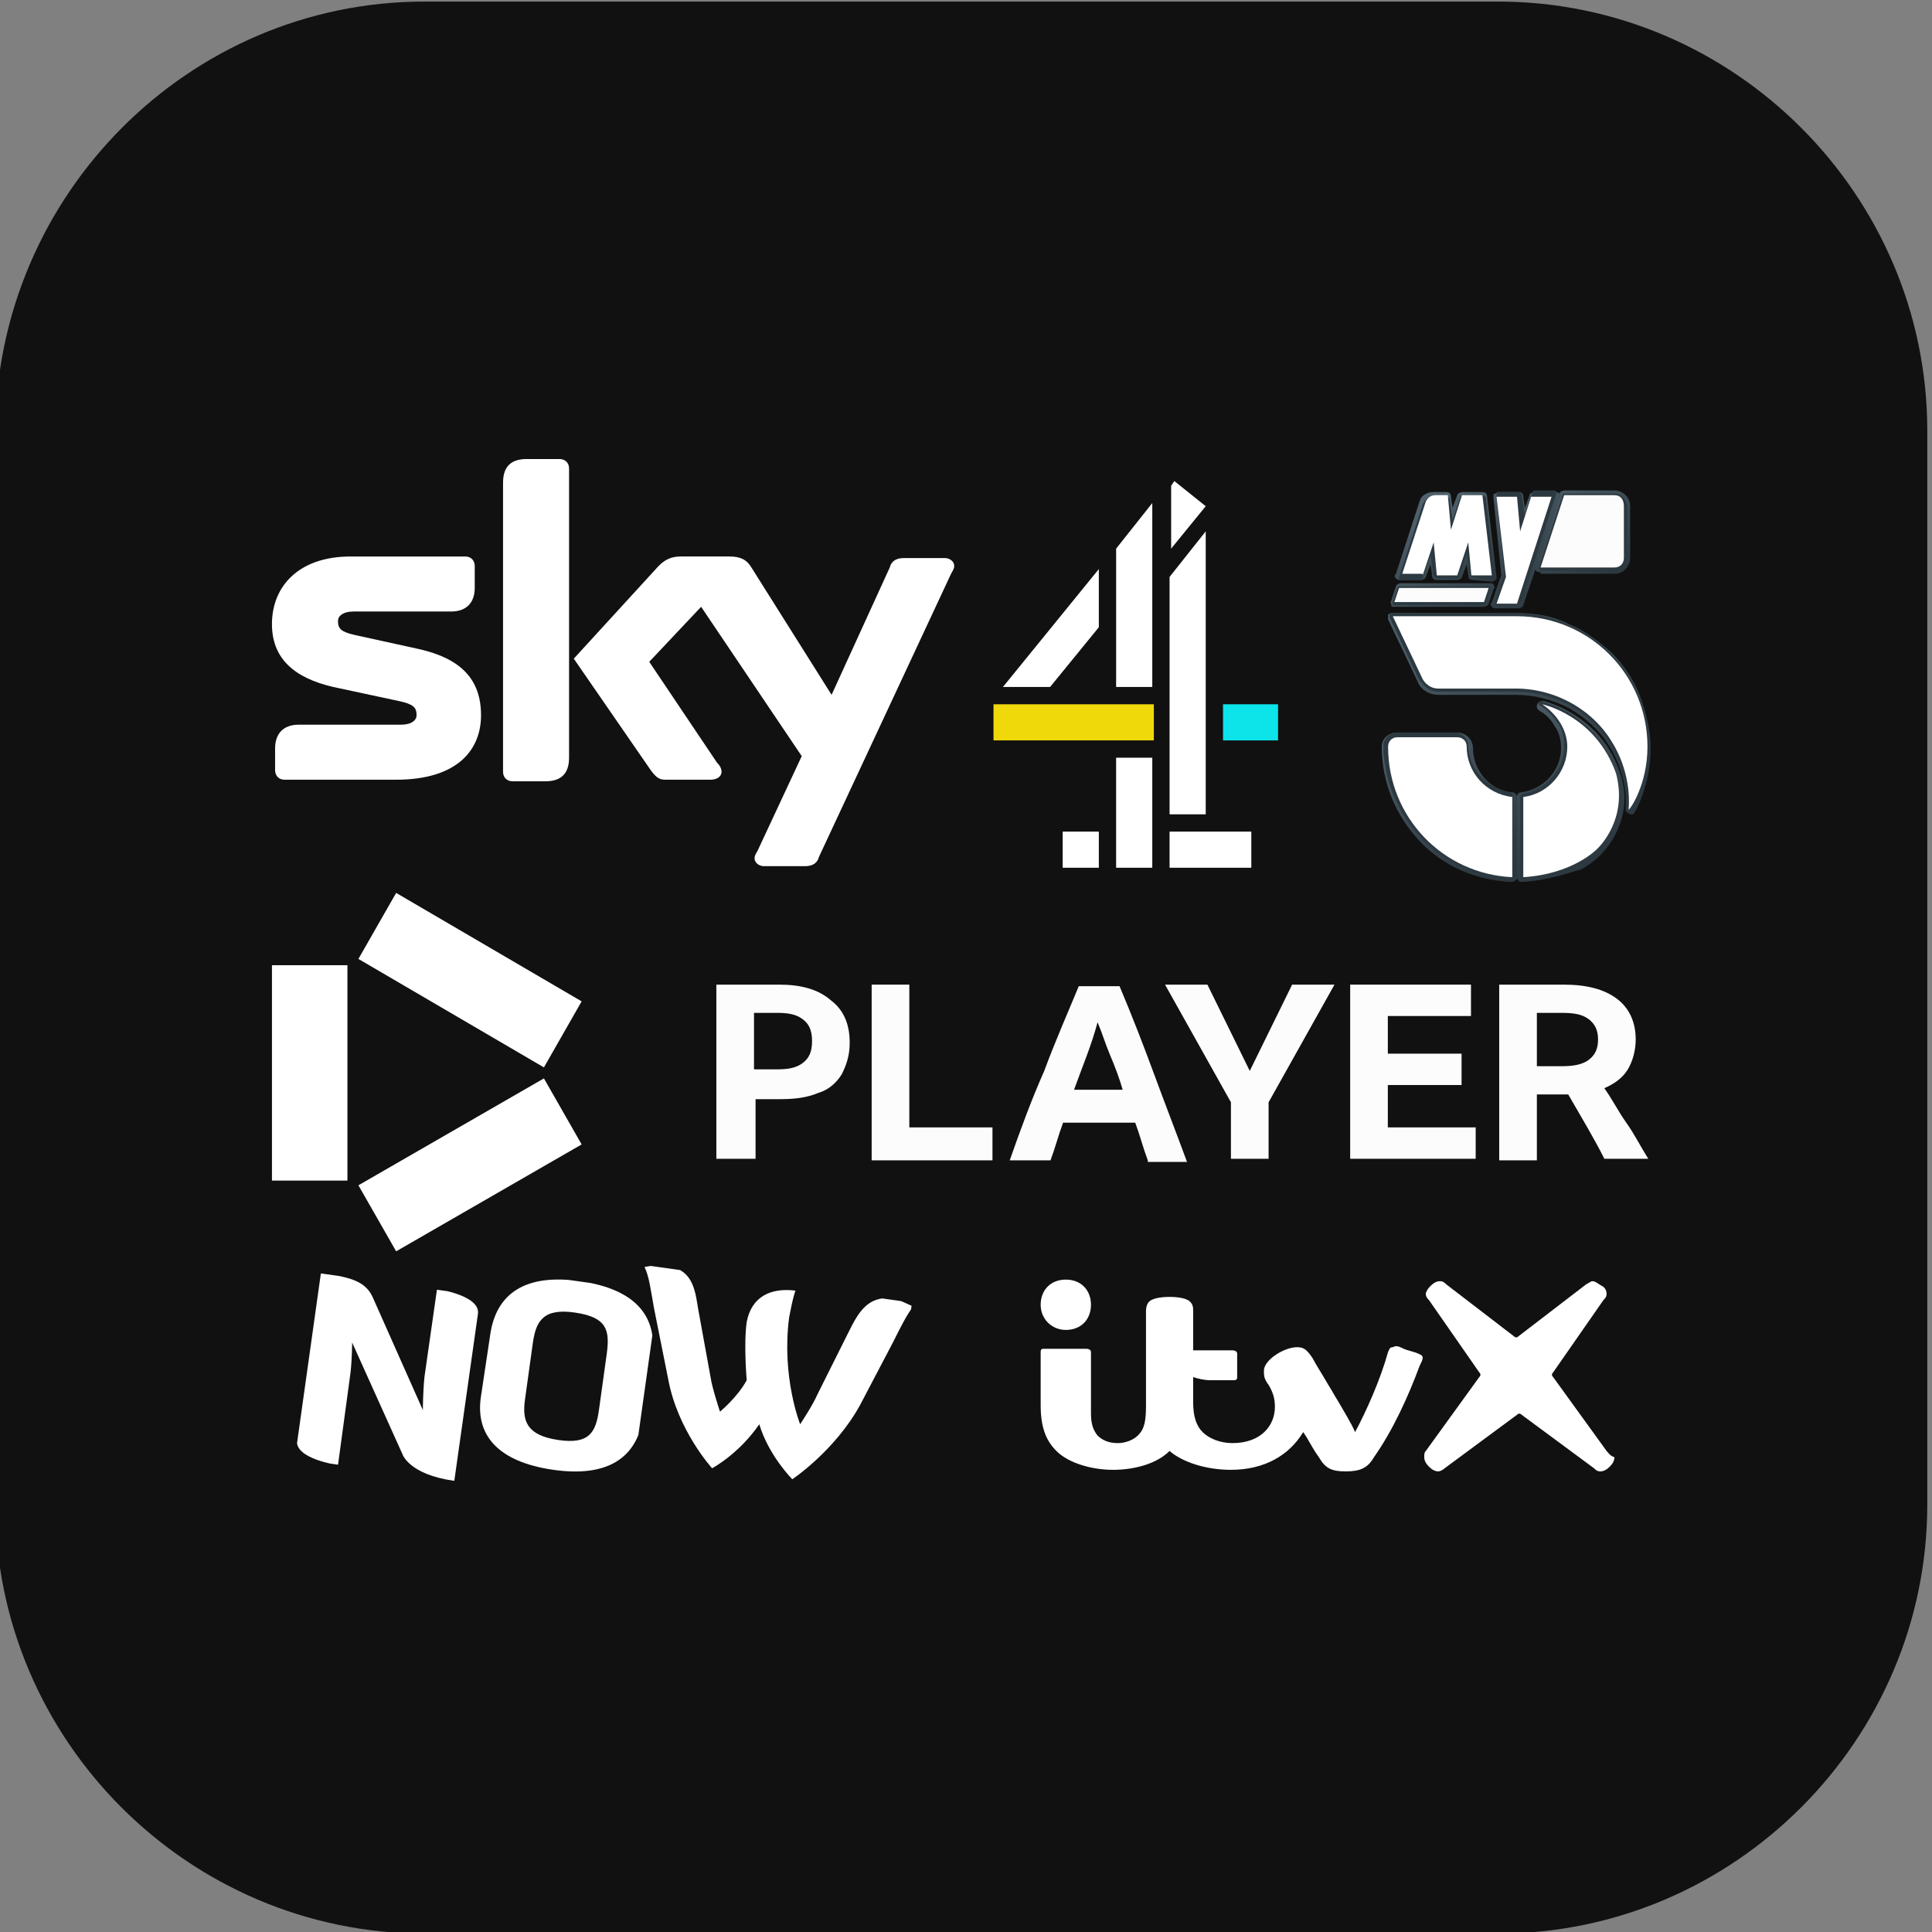 <svg xmlns="http://www.w3.org/2000/svg" xmlns:xlink="http://www.w3.org/1999/xlink" id="Layer_1" x="0px" y="0px" viewBox="0 0 122.9 122.9" style="enable-background:new 0 0 122.9 122.9;" xml:space="preserve"><rect x="0" y="0" width="122.9" height="122.9" fill="#808080" stroke="none"/><style type="text/css">	.st0{fill:#111111;}	.st1{fill:#FFFFFF;}	.st2{fill:#EFD90A;}	.st3{fill:#0CE4EA;}	.st4{fill:url(#path2_1_);}	.st5{fill:url(#path4_1_);}	.st6{fill:url(#path6_1_);}	.st7{fill:url(#path8_1_);}	.st8{fill:url(#path10_1_);}	.st9{fill:url(#path12_1_);}	.st10{fill:url(#path14_1_);}	.st11{fill:#2D3940;}	.st12{fill:#FCFCFC;}	.st13{enable-background:new    ;}	.st14{clip-path:url(#SVGID_2_);}	.st15{clip-path:url(#SVGID_4_);}	.st16{clip-path:url(#SVGID_6_);}</style><path class="st0" d="M27,0.1h68.3c15,0,27.3,12.3,27.3,27.3v68.3c0,15-12.3,27.3-27.3,27.3H27c-15,0-27.3-12.3-27.3-27.3V27.4 C-0.2,12.4,12,0.1,27,0.1L27,0.1z"></path><g>	<g>		<path id="path45824" class="st1" d="M69.9,36.2v3.7l-3.1,3.8h-3L69.9,36.2z"></path>		<path id="path45820" class="st1" d="M67.6,52.9h2.3v2.3h-2.3V52.9z"></path>		<path id="path45816" class="st1" d="M74.4,52.9h5.2v2.3h-5.2V52.9z"></path>		<path id="path45812" class="st1" d="M71,48.2h2.3v7H71V48.2z"></path>		<path id="path45808" class="st2" d="M63.2,44.8h10.2v2.3H63.2V44.8z"></path>		<path id="path45804" class="st3" d="M77.8,44.8h3.5v2.3h-3.5V44.8z"></path>		<path id="path45800" class="st1" d="M76.7,33.8v18h-2.3V36.7L76.7,33.8z"></path>		<path id="path45796" class="st1" d="M73.3,32v11.7H71v-8.8L73.3,32z"></path>		<path id="path45792" class="st1" d="M74.7,30.6l2,1.6l-2.2,2.7v-4L74.7,30.6z"></path>	</g>	<path class="st1" d="M36.2,29.8c0-0.4-0.3-0.6-0.6-0.6h-2.1c-0.9,0-1.5,0.4-1.5,1.5v18.4c0,0.4,0.3,0.6,0.6,0.6h2.1  c0.9,0,1.5-0.4,1.5-1.5L36.2,29.8L36.2,29.8L36.2,29.8z M60.5,36.5c0.1-0.2,0.2-0.3,0.2-0.5c0-0.3-0.3-0.5-0.6-0.5h-2.6  c-0.5,0-0.8,0.2-0.9,0.6l-3.7,8.1l-5.1-8.1c-0.3-0.5-0.7-0.7-1.4-0.7h-3.1c-0.6,0-1,0.2-1.4,0.6l-5.4,5.9l4.9,7.1  c0.3,0.4,0.5,0.6,0.9,0.6h2.9c0.4,0,0.7-0.2,0.7-0.5c0-0.2-0.1-0.4-0.3-0.6l-4.3-6.4l3.3-3.5l6.4,9.5l-2.8,6  c-0.1,0.2-0.2,0.3-0.2,0.5c0,0.3,0.3,0.5,0.6,0.5h2.6c0.5,0,0.8-0.2,0.9-0.6L60.5,36.5L60.5,36.5z M22.6,40.4  c-0.9-0.2-1.1-0.4-1.1-0.9c0-0.3,0.3-0.6,1-0.6h6.2c1,0,1.5-0.6,1.5-1.5v-1.4c0-0.3-0.2-0.6-0.6-0.6h-7.3c-3.3,0-5,1.9-5,4.3  c0,2.1,1.3,3.4,3.9,4l4.2,0.9c0.9,0.2,1.1,0.4,1.1,0.9c0,0.3-0.3,0.6-1,0.6H19c-1,0-1.5,0.6-1.5,1.5V49c0,0.3,0.2,0.6,0.6,0.6h7.1  c3.9,0,5.4-1.9,5.4-4.1c0-2.3-1.3-3.6-3.9-4.2L22.6,40.4L22.6,40.4z"></path>			<linearGradient id="path2_1_" gradientUnits="userSpaceOnUse" x1="4099.574" y1="-3765.268" x2="4129.354" y2="-3816.847" gradientTransform="matrix(0.21 0 0 -0.21 -772.398 -746.028)">		<stop offset="6.601380e-02" style="stop-color:#4F616C"></stop>		<stop offset="0.638" style="stop-color:#38464E"></stop>		<stop offset="1" style="stop-color:#2D3940"></stop>	</linearGradient>	<path id="path2" class="st4" d="M96.1,56.1C96.1,56.1,96.1,56.1,96.1,56.1c-2.2-0.1-4.3-1-5.8-2.6c-1.5-1.6-2.4-3.7-2.4-6  c0,0,0,0,0,0c0-0.5,0.4-0.9,1-0.9h3.8c0.5,0,1,0.4,1,1c0,1.4,1.1,2.7,2.5,2.8c0.2,0,0.3,0.2,0.3,0.3v5.1c0,0.1,0,0.2-0.1,0.2  C96.3,56.1,96.2,56.1,96.1,56.1z"></path>			<linearGradient id="path4_1_" gradientUnits="userSpaceOnUse" x1="4117.097" y1="-3721.808" x2="4161.422" y2="-3798.582" gradientTransform="matrix(0.21 0 0 -0.21 -772.398 -746.028)">		<stop offset="0" style="stop-color:#4F616C"></stop>		<stop offset="0.613" style="stop-color:#38464E"></stop>		<stop offset="1" style="stop-color:#2D3940"></stop>	</linearGradient>	<path id="path4" class="st5" d="M103.7,51.8C103.7,51.8,103.7,51.8,103.7,51.8c-0.2-0.1-0.3-0.2-0.3-0.3c0.2-2.2-1-4-1-4  c0,0,0,0,0,0c-0.6-1-1.5-1.8-2.5-2.4c-1.1-0.6-2.3-0.9-3.5-0.9h-4.9c-0.9,0-1.3-0.7-1.3-0.8l-1.9-4c0-0.1,0-0.2,0-0.3  c0.1-0.1,0.2-0.1,0.3-0.1h7.9c0,0,0,0,0,0c1.2,0,2.3,0.2,3.3,0.7c1,0.4,1.9,1.1,2.7,1.8c0.8,0.8,1.4,1.7,1.8,2.7  c0.4,1.1,0.7,2.2,0.7,3.4c0,2.4-1,4.1-1.1,4.2C104,51.8,103.9,51.8,103.7,51.8z"></path>			<linearGradient id="path6_1_" gradientUnits="userSpaceOnUse" x1="4129.24" y1="-3763.726" x2="4157.433" y2="-3812.557" gradientTransform="matrix(0.21 0 0 -0.21 -772.398 -746.028)">		<stop offset="0" style="stop-color:#4F616C"></stop>		<stop offset="0.613" style="stop-color:#38464E"></stop>		<stop offset="1" style="stop-color:#2D3940"></stop>	</linearGradient>	<path id="path6" class="st6" d="M96.8,56.1c-0.1,0-0.2,0-0.2-0.1c-0.1-0.1-0.1-0.1-0.1-0.2v-5.1c0-0.2,0.1-0.3,0.3-0.3  c1.4-0.2,2.5-1.4,2.5-2.8c0-0.5-0.1-1-0.4-1.4c-0.2-0.4-0.6-0.8-1-1c-0.1-0.1-0.2-0.2-0.1-0.4c0-0.1,0.2-0.2,0.3-0.2c0,0,0,0,0.1,0  c0,0,0.9,0.2,2,0.9c0.6,0.4,1.2,0.9,1.6,1.4c0.6,0.7,1,1.5,1.3,2.4c0,0,0,0,0,0c0.5,1.6,0.1,2.9-0.3,3.7c-0.4,0.8-0.9,1.3-1,1.4  c-0.1,0.1-0.5,0.5-1.2,0.9C99.8,55.5,98.6,56,96.8,56.1C96.9,56.1,96.9,56.1,96.8,56.1z"></path>			<linearGradient id="path8_1_" gradientUnits="userSpaceOnUse" x1="4145.082" y1="-3696.965" x2="4162.779" y2="-3727.618" gradientTransform="matrix(0.21 0 0 -0.21 -772.398 -746.028)">		<stop offset="0" style="stop-color:#4F616C"></stop>		<stop offset="0.613" style="stop-color:#38464E"></stop>		<stop offset="1" style="stop-color:#2D3940"></stop>	</linearGradient>	<path id="path8" class="st7" d="M98,36.4c-0.1,0-0.2,0-0.3-0.1c-0.1-0.1-0.1-0.2,0-0.3l1.5-4.6c0-0.1,0.2-0.2,0.3-0.2h3.2  c0.5,0,1,0.4,1,1v3.3c0,0.5-0.4,1-1,1H98z"></path>			<linearGradient id="path10_1_" gradientUnits="userSpaceOnUse" x1="4126.388" y1="-3695.924" x2="4145.865" y2="-3737.694" gradientTransform="matrix(0.21 0 0 -0.21 -772.398 -746.028)">		<stop offset="0" style="stop-color:#4F616C"></stop>		<stop offset="0.613" style="stop-color:#38464E"></stop>		<stop offset="1" style="stop-color:#2D3940"></stop>	</linearGradient>	<path id="path10" class="st8" d="M95.2,38.7c-0.1,0-0.2,0-0.3-0.1c-0.1-0.1-0.1-0.2,0-0.3l0.6-1.7l-0.5-5c0-0.1,0-0.2,0.1-0.2  s0.1-0.1,0.2-0.1h1.3c0.2,0,0.3,0.1,0.3,0.3l0.1,0.7l0.3-0.8c0-0.1,0.2-0.2,0.3-0.2h1.3c0.1,0,0.2,0,0.3,0.1c0.1,0.1,0.1,0.2,0,0.3  l-2.3,6.8c0,0.1-0.2,0.2-0.3,0.2C96.4,38.7,95.2,38.7,95.2,38.7z"></path>			<linearGradient id="path12_1_" gradientUnits="userSpaceOnUse" x1="4108.905" y1="-3707.546" x2="4124.898" y2="-3732.422" gradientTransform="matrix(0.21 0 0 -0.21 -772.398 -746.028)">		<stop offset="0" style="stop-color:#4F616C"></stop>		<stop offset="1" style="stop-color:#2D3940"></stop>	</linearGradient>	<path id="path12" class="st9" d="M93.7,36.9c-0.2,0-0.3-0.1-0.3-0.3l-0.1-0.7L93,36.7c0,0.1-0.2,0.2-0.3,0.2h-1.3  c-0.2,0-0.3-0.1-0.3-0.3l-0.1-0.7l-0.3,0.8c0,0.1-0.2,0.2-0.3,0.2h-1.3c-0.1,0-0.2,0-0.3-0.1c-0.1-0.1-0.1-0.2,0-0.3l1.5-4.6  c0.1-0.4,0.5-0.6,0.9-0.6h0.8c0.2,0,0.3,0.1,0.3,0.3l0.1,0.7l0.3-0.8c0-0.1,0.2-0.2,0.3-0.2h1.3c0.2,0,0.3,0.1,0.3,0.3l0.6,5.1  c0,0.1,0,0.2-0.1,0.2c-0.1,0.1-0.1,0.1-0.2,0.1L93.7,36.9L93.7,36.9z"></path>			<linearGradient id="path14_1_" gradientUnits="userSpaceOnUse" x1="4104.395" y1="-3718.333" x2="4119.237" y2="-3746.069" gradientTransform="matrix(0.21 0 0 -0.21 -772.398 -746.028)">		<stop offset="0" style="stop-color:#4F616C"></stop>		<stop offset="0.613" style="stop-color:#38464E"></stop>		<stop offset="1" style="stop-color:#2D3940"></stop>	</linearGradient>	<path id="path14" class="st10" d="M88.7,38.6c-0.1,0-0.2,0-0.2-0.1s-0.1-0.2,0-0.3l0.3-0.9c0-0.1,0.2-0.2,0.3-0.2h5.7  c0.1,0,0.2,0,0.2,0.1c0.1,0.1,0.1,0.2,0,0.3l-0.3,0.9c0,0.1-0.2,0.2-0.3,0.2H88.7z"></path>	<path id="path16" class="st11" d="M96.1,55.9c-2.2-0.1-4.2-1-5.7-2.6c-1.5-1.6-2.4-3.7-2.4-5.9c0,0,0,0,0,0c0-0.4,0.4-0.8,0.8-0.8  h3.8c0.4,0,0.8,0.4,0.8,0.8c0,1.5,1.2,2.8,2.7,3c0.1,0,0.1,0.1,0.1,0.2v5.1c0,0,0,0.1,0,0.1C96.2,55.9,96.1,55.9,96.1,55.9  C96.1,55.9,96.1,55.9,96.1,55.9z"></path>	<path id="path18" class="st11" d="M103.7,51.7C103.7,51.7,103.7,51.7,103.7,51.7c-0.1,0-0.2-0.1-0.2-0.2c0.1-1.2-0.2-2.2-0.4-2.9  c-0.3-0.7-0.6-1.2-0.6-1.2c0,0,0,0,0,0c-0.6-1-1.5-1.9-2.6-2.5c-1.1-0.6-2.3-0.9-3.5-0.9h-4.9c-0.8,0-1.1-0.7-1.2-0.7l-1.9-4  c0,0,0-0.1,0-0.2c0,0,0.1-0.1,0.1-0.1h7.9c0,0,0,0,0,0c1.1,0,2.2,0.2,3.3,0.7c1,0.4,1.9,1,2.7,1.8c0.8,0.8,1.4,1.7,1.8,2.7  c0.4,1,0.7,2.2,0.7,3.3c0,1.2-0.3,2.3-0.5,3c-0.3,0.7-0.5,1.1-0.5,1.1C103.9,51.6,103.8,51.7,103.7,51.7z"></path>	<path id="path20" class="st11" d="M96.8,55.9c0,0-0.1,0-0.1,0c0,0,0-0.1,0-0.1v-5.1c0-0.1,0.1-0.1,0.1-0.2c1.5-0.2,2.7-1.5,2.7-3  c0-0.5-0.1-1.1-0.4-1.5c-0.3-0.4-0.6-0.8-1.1-1.1c-0.1,0-0.1-0.1-0.1-0.2c0-0.1,0.1-0.1,0.1-0.1c0,0,0,0,0,0c0,0,0.9,0.2,1.9,0.8  c0.6,0.4,1.1,0.8,1.6,1.4c0.6,0.7,1,1.4,1.2,2.3c0,0,0,0,0,0c0.2,0.7,0.3,1.4,0.2,2.1c-0.1,0.5-0.2,1.1-0.5,1.6  c-0.4,0.8-0.9,1.3-0.9,1.3c0,0-0.4,0.4-1.2,0.9C99.7,55.4,98.5,55.8,96.8,55.9C96.9,55.9,96.9,55.9,96.8,55.9z"></path>	<path id="path22" class="st11" d="M98,36.3c0,0-0.1,0-0.1-0.1c0,0,0-0.1,0-0.1l1.5-4.6c0-0.1,0.1-0.1,0.1-0.1h3.2  c0.4,0,0.8,0.4,0.8,0.8v3.3c0,0.4-0.4,0.8-0.8,0.8L98,36.3L98,36.3z"></path>	<path id="path24" class="st11" d="M95.2,38.5c0,0-0.1,0-0.1-0.1c0,0,0-0.1,0-0.1l0.6-1.8l-0.5-5c0,0,0-0.1,0-0.1  c0,0,0.1-0.1,0.1-0.1h1.3c0.1,0,0.1,0.1,0.2,0.1l0.2,1.4l0.5-1.5c0-0.1,0.1-0.1,0.1-0.1h1.3c0,0,0.1,0,0.1,0.1c0,0,0,0.1,0,0.1  l-2.2,6.8c0,0.1-0.1,0.1-0.1,0.1C96.4,38.5,95.2,38.5,95.2,38.5z"></path>	<path id="path26" class="st11" d="M93.7,36.7c-0.1,0-0.1-0.1-0.2-0.1l-0.2-1.4l-0.5,1.5c0,0.1-0.1,0.1-0.1,0.1h-1.3  c-0.1,0-0.1-0.1-0.2-0.1l-0.2-1.4l-0.5,1.5c0,0.1-0.1,0.1-0.1,0.1h-1.3c0,0-0.1,0-0.1-0.1c0,0,0-0.1,0-0.1l1.5-4.6  c0.1-0.3,0.4-0.5,0.7-0.5h0.8c0.1,0,0.1,0.1,0.2,0.1l0.2,1.4l0.5-1.5c0-0.1,0.1-0.1,0.1-0.1h1.3c0.1,0,0.1,0.1,0.2,0.1l0.6,5.1  c0,0,0,0.1,0,0.1c0,0-0.1,0.1-0.1,0.1L93.7,36.7L93.7,36.7z"></path>	<path id="path28" class="st11" d="M88.7,38.5c0,0-0.1,0-0.1-0.1c0,0,0-0.1,0-0.1l0.3-0.9c0-0.1,0.1-0.1,0.1-0.1h5.7  c0,0,0.1,0,0.1,0.1c0,0,0,0.1,0,0.1l-0.3,0.9c0,0.1-0.1,0.1-0.1,0.1H88.7z"></path>	<path id="path30" class="st1" d="M93.3,47.5c0-0.4-0.3-0.6-0.6-0.6h-3.8c-0.4,0-0.6,0.3-0.6,0.6c0,4.5,3.5,8.1,7.9,8.3v-5.1  C94.5,50.5,93.3,49.1,93.3,47.5z"></path>	<path id="path32" class="st1" d="M104.8,47.5c0-4.6-3.7-8.3-8.3-8.3h-7.9l1.9,4c0,0,0.3,0.6,1,0.6h4.9c2.6,0,5,1.4,6.2,3.5  c0,0,1.2,1.8,1,4.2C103.7,51.5,104.8,49.9,104.8,47.5z"></path>	<path id="path34" class="st1" d="M98.1,44.8c0.9,0.6,1.6,1.6,1.6,2.7c0,1.6-1.2,3-2.8,3.2v5.1c3.2-0.2,4.7-1.8,4.7-1.8  s2-1.8,1.2-4.8C101.5,45.5,98.1,44.8,98.1,44.8z"></path>	<path id="path36" class="st12" d="M102.7,31.5h-3.2L98,36.1h4.7c0.4,0,0.6-0.3,0.6-0.6v-3.3C103.3,31.8,103.1,31.5,102.7,31.5z"></path>	<path id="path38" class="st1" d="M95.2,38.4l1.3,0l2.2-6.8h-1.3l-0.7,2.2l-0.2-2.2h-1.3l0.6,5.1L95.2,38.4z"></path>	<path id="path40" class="st1" d="M90.5,36.6l0.7-2.1l0.2,2.1h1.3l0.7-2.1l0.2,2.1h1.3l-0.6-5.1h-1.3l-0.7,2.2l-0.2-2.2h-0.8  c-0.3,0-0.5,0.2-0.6,0.4l-1.5,4.6H90.5z"></path>	<path id="path42" class="st12" d="M88.7,38.3h5.7l0.3-0.9H89L88.7,38.3z"></path>	<g>		<path id="path869-6-9" class="st1" d="M17.3,61.4l0,13.7l4.8,0l0-13.7L17.3,61.4z"></path>		<path id="path869-6-1" class="st1" d="M34.6,68.6l-11.8,6.8l2.4,4.2L37,72.8L34.6,68.6z"></path>		<path id="path869-6-0-7" class="st1" d="M34.6,67.9L22.8,61l2.4-4.2L37,63.7L34.6,67.9z"></path>		<g id="g926" transform="matrix(0.998,0,0,0.998,-24.191,0.26)">			<path id="path7844" class="st12" d="M69.9,73.7V62.5h4c1.4,0,2.5,0.3,3.3,1c0.8,0.6,1.2,1.5,1.2,2.7c0,0.8-0.2,1.4-0.5,2    c-0.3,0.5-0.8,1-1.5,1.2c-0.7,0.3-1.5,0.4-2.4,0.4h-1.6v3.8H69.9z M72.3,67.9h1.5c0.7,0,1.2-0.1,1.6-0.4c0.4-0.3,0.6-0.7,0.6-1.4    s-0.2-1.1-0.6-1.4c-0.4-0.3-0.9-0.4-1.6-0.4h-1.5V67.9z"></path>			<path id="path7846" class="st12" d="M79.8,62.5h2.4v9.1h5.3v2.1h-7.7V62.5z"></path>			<path id="path7848" class="st12" d="M97.4,73.7c-0.3-0.8-0.5-1.6-0.8-2.4H92c-0.3,0.8-0.5,1.6-0.8,2.4h-2.6    c0.7-2,1.4-3.9,2.2-5.7c0.7-1.9,1.5-3.7,2.2-5.4h2.6c0.8,1.9,1.5,3.7,2.2,5.6c0.7,1.9,1.4,3.7,2.1,5.6H97.4z M92.7,69.2h3.1    c-0.2-0.7-0.5-1.5-0.8-2.2c-0.3-0.7-0.5-1.4-0.8-2.1C93.8,66.4,93.2,67.8,92.7,69.2z"></path>			<path id="path7850" class="st12" d="M105.1,70v3.6h-2.4V70l-4.2-7.5h2.7l2.7,5.5l2.7-5.5h2.7L105.1,70z"></path>			<path id="path7852" class="st12" d="M110.3,62.5h7.7v2h-5.3v2.4h4.7v2h-4.7v2.7h5.6v2h-8L110.3,62.5z"></path>			<path id="path7854" class="st12" d="M122.2,69.6v4.1h-2.4V62.5h4.1c1.5,0,2.6,0.3,3.4,0.9c0.8,0.6,1.2,1.5,1.2,2.6    c0,0.7-0.2,1.4-0.5,1.9c-0.3,0.5-0.8,0.9-1.5,1.2c0.5,0.7,0.9,1.5,1.4,2.2c0.5,0.7,0.9,1.5,1.4,2.3h-2.8    c-0.7-1.4-1.5-2.7-2.3-4.1c-0.1,0-0.2,0-0.2,0H122.2z M122.2,67.7h1.6c0.7,0,1.3-0.1,1.7-0.4c0.4-0.3,0.6-0.7,0.6-1.3    s-0.2-1-0.6-1.3c-0.4-0.3-0.9-0.4-1.7-0.4h-1.6V67.7z"></path>		</g>	</g>	<g>		<g>			<g>				<g class="st13">					<defs>													<rect id="SVGID_1_" x="18.7" y="82.5" transform="matrix(0.139 -0.99 0.99 0.139 -65.517 99.833)" class="st13" width="11.9" height="10.3"></rect>					</defs>					<clipPath id="SVGID_2_">						<use xlink:href="#SVGID_1_" style="overflow:visible;"></use>					</clipPath>					<g class="st14">						<g>							<g>								<g>									<path class="st1" d="M27.8,82L27,87.6c-0.1,1-0.1,2.1-0.1,2.1l-3.2-7.2c-0.5-1.1-1.7-1.3-3.3-1.5l-1.5,10.6          c-0.2,1.2,2.6,1.6,2.6,1.6l0.8-5.9c0.1-0.9,0.1-1.9,0.1-1.9l3.2,7.1c0,0,0.4,1.3,3.3,1.7l1.5-10.6          C30.6,82.4,27.8,82,27.8,82"></path>								</g>							</g>						</g>					</g>				</g>			</g>		</g>		<g>			<g>				<g class="st13">					<defs>													<rect id="SVGID_3_" x="30" y="82.3" transform="matrix(0.139 -0.99 0.99 0.139 -55.645 111.028)" class="st13" width="12.1" height="10.3"></rect>					</defs>					<clipPath id="SVGID_4_">						<use xlink:href="#SVGID_3_" style="overflow:visible;"></use>					</clipPath>					<g class="st15">						<g>							<g>								<g>									<path class="st1" d="M35.5,91.6c-2-0.3-2.3-1.2-2.1-2.6l0.5-3.6c0.2-1.4,0.7-2.2,2.7-1.9c2,0.3,2.2,1.1,2,2.6l-0.5,3.6          C37.9,91.1,37.5,91.9,35.5,91.6 M36.9,81.5c-3.5-0.5-5.3,0.8-5.7,3.3l-0.6,4c-0.4,2.5,1.1,4.2,4.6,4.7          c3.5,0.5,5.3-0.8,5.7-3.3l0.6-4C41.8,83.7,40.4,82,36.9,81.5"></path>								</g>							</g>						</g>					</g>				</g>			</g>		</g>		<g>			<g>				<g class="st13">					<defs>													<rect id="SVGID_5_" x="42.5" y="79.1" transform="matrix(0.139 -0.99 0.99 0.139 -44.939 123.73)" class="st13" width="12.3" height="17.2"></rect>					</defs>					<clipPath id="SVGID_6_">						<use xlink:href="#SVGID_5_" style="overflow:visible;"></use>					</clipPath>					<g class="st16">						<g>							<g>								<g>									<path class="st1" d="M56.8,82.6c-1.6-0.2-2.2,0.9-2.8,2.1l-2,4c-0.3,0.7-1.1,1.9-1.1,1.9s-1.2-3-0.7-6.8          c0.1-0.5,0.2-1.1,0.4-1.7c-1.6-0.2-2.8,0.4-3.1,2c-0.2,1.4,0,3.7,0,3.7c-0.6,1.1-1.7,2-1.7,2s-0.5-1.5-0.6-2.2l-0.8-4.4          c-0.2-1.3-0.4-2.5-2.1-2.7c-0.4-0.1-1.3,0.1-1.3,0.1c0.3,0.6,0.4,1.5,0.6,2.6l0.9,4.5c0.6,3.3,2.8,5.7,2.8,5.7          s1.7-0.9,3-2.8c0.6,2,2.1,3.5,2.1,3.5s2.7-1.8,4.3-4.7l2.1-4c0.5-1,0.9-1.8,1.3-2.3C58,83.1,57.3,82.7,56.8,82.6"></path>								</g>							</g>						</g>					</g>				</g>			</g>		</g>	</g>	<g>		<path class="st1" d="M67.8,84.6c1,0,1.6-0.7,1.6-1.6c0-0.9-0.6-1.6-1.6-1.6s-1.6,0.7-1.6,1.6C66.2,83.9,66.9,84.6,67.8,84.6z    M102.2,92.3l-3.4-4.7c-0.1-0.1-0.1-0.2,0-0.3l3.2-4.6c0.1-0.1,0.2-0.2,0.2-0.4c0-0.2-0.1-0.4-0.3-0.5s-0.4-0.3-0.6-0.3   c-0.1,0-0.2,0.1-0.4,0.2l-4.3,3.3c-0.1,0.1-0.2,0.1-0.3,0l-4.3-3.3c-0.1-0.1-0.2-0.2-0.4-0.2c-0.2,0-0.4,0.1-0.6,0.3   c-0.2,0.2-0.3,0.4-0.3,0.5c0,0.2,0.1,0.3,0.2,0.4l3.2,4.6c0.1,0.1,0.1,0.2,0,0.3l-3.4,4.7c-0.1,0.1-0.1,0.2-0.1,0.4   c0,0.2,0.1,0.4,0.3,0.6c0.2,0.2,0.4,0.3,0.6,0.3c0.1,0,0.3-0.1,0.4-0.2l4.6-3.4c0.1-0.1,0.2-0.1,0.3,0l4.6,3.4   c0.1,0.1,0.2,0.2,0.4,0.2c0.2,0,0.4-0.1,0.6-0.3c0.2-0.2,0.3-0.4,0.3-0.6C102.4,92.6,102.3,92.4,102.2,92.3L102.2,92.3z    M89.3,85.8c0.2,0.1,0.7,0.2,0.9,0.3c0.2,0.1,0.3,0.1,0.3,0.3c0,0.1-0.1,0.3-0.2,0.5c-0.7,1.9-1.7,4.1-2.9,5.8   c-0.4,0.7-0.9,0.9-1.8,0.9c-0.9,0-1.3-0.2-1.7-0.9c-0.3-0.4-0.5-0.8-0.8-1.3l-0.2-0.3c-0.9,1.5-2.5,2.4-4.6,2.4   c-1.6,0-3.1-0.5-3.9-1.2c-0.8,0.8-2.2,1.2-3.6,1.2c-1.3,0-2.8-0.4-3.6-1.2c-0.6-0.6-1-1.4-1-2.9V86c0-0.2,0.1-0.2,0.2-0.2h2.7   c0.2,0,0.3,0.1,0.3,0.2v3.9c0,0.6,0.1,1,0.4,1.4c0.3,0.3,0.7,0.5,1.3,0.5c0.5,0,1-0.2,1.3-0.5c0.4-0.4,0.5-0.9,0.5-1.9v-6   c0-0.3,0.1-0.5,0.2-0.6c0.2-0.2,0.7-0.3,1.3-0.3c0.6,0,1.1,0.1,1.3,0.3c0.2,0.2,0.2,0.4,0.2,0.6v2.5h2.5c0.2,0,0.3,0.1,0.3,0.2   v1.5c0,0.2-0.1,0.2-0.3,0.2h-1.4c-0.4,0-0.8-0.1-1.1-0.2v1.6c0,0.9,0.2,1.5,0.6,1.9c0.4,0.4,1.1,0.7,1.9,0.7   c1.8,0,2.7-1.1,2.7-2.3c0-0.5-0.1-0.9-0.4-1.4c-0.3-0.4-0.3-0.6-0.3-0.9c0-0.7,1.3-1.5,2.1-1.5c0.4,0,0.6,0.1,1,0.7   c0.2,0.4,0.6,1,1,1.7c0.2,0.3,0.4,0.7,0.6,1c0.4,0.7,0.9,1.5,1.1,2c0.7-1.3,1.6-3.3,2.1-5.1c0.1-0.2,0.1-0.3,0.3-0.3   C88.8,85.6,88.9,85.6,89.3,85.8L89.3,85.8z"></path>	</g></g></svg>
